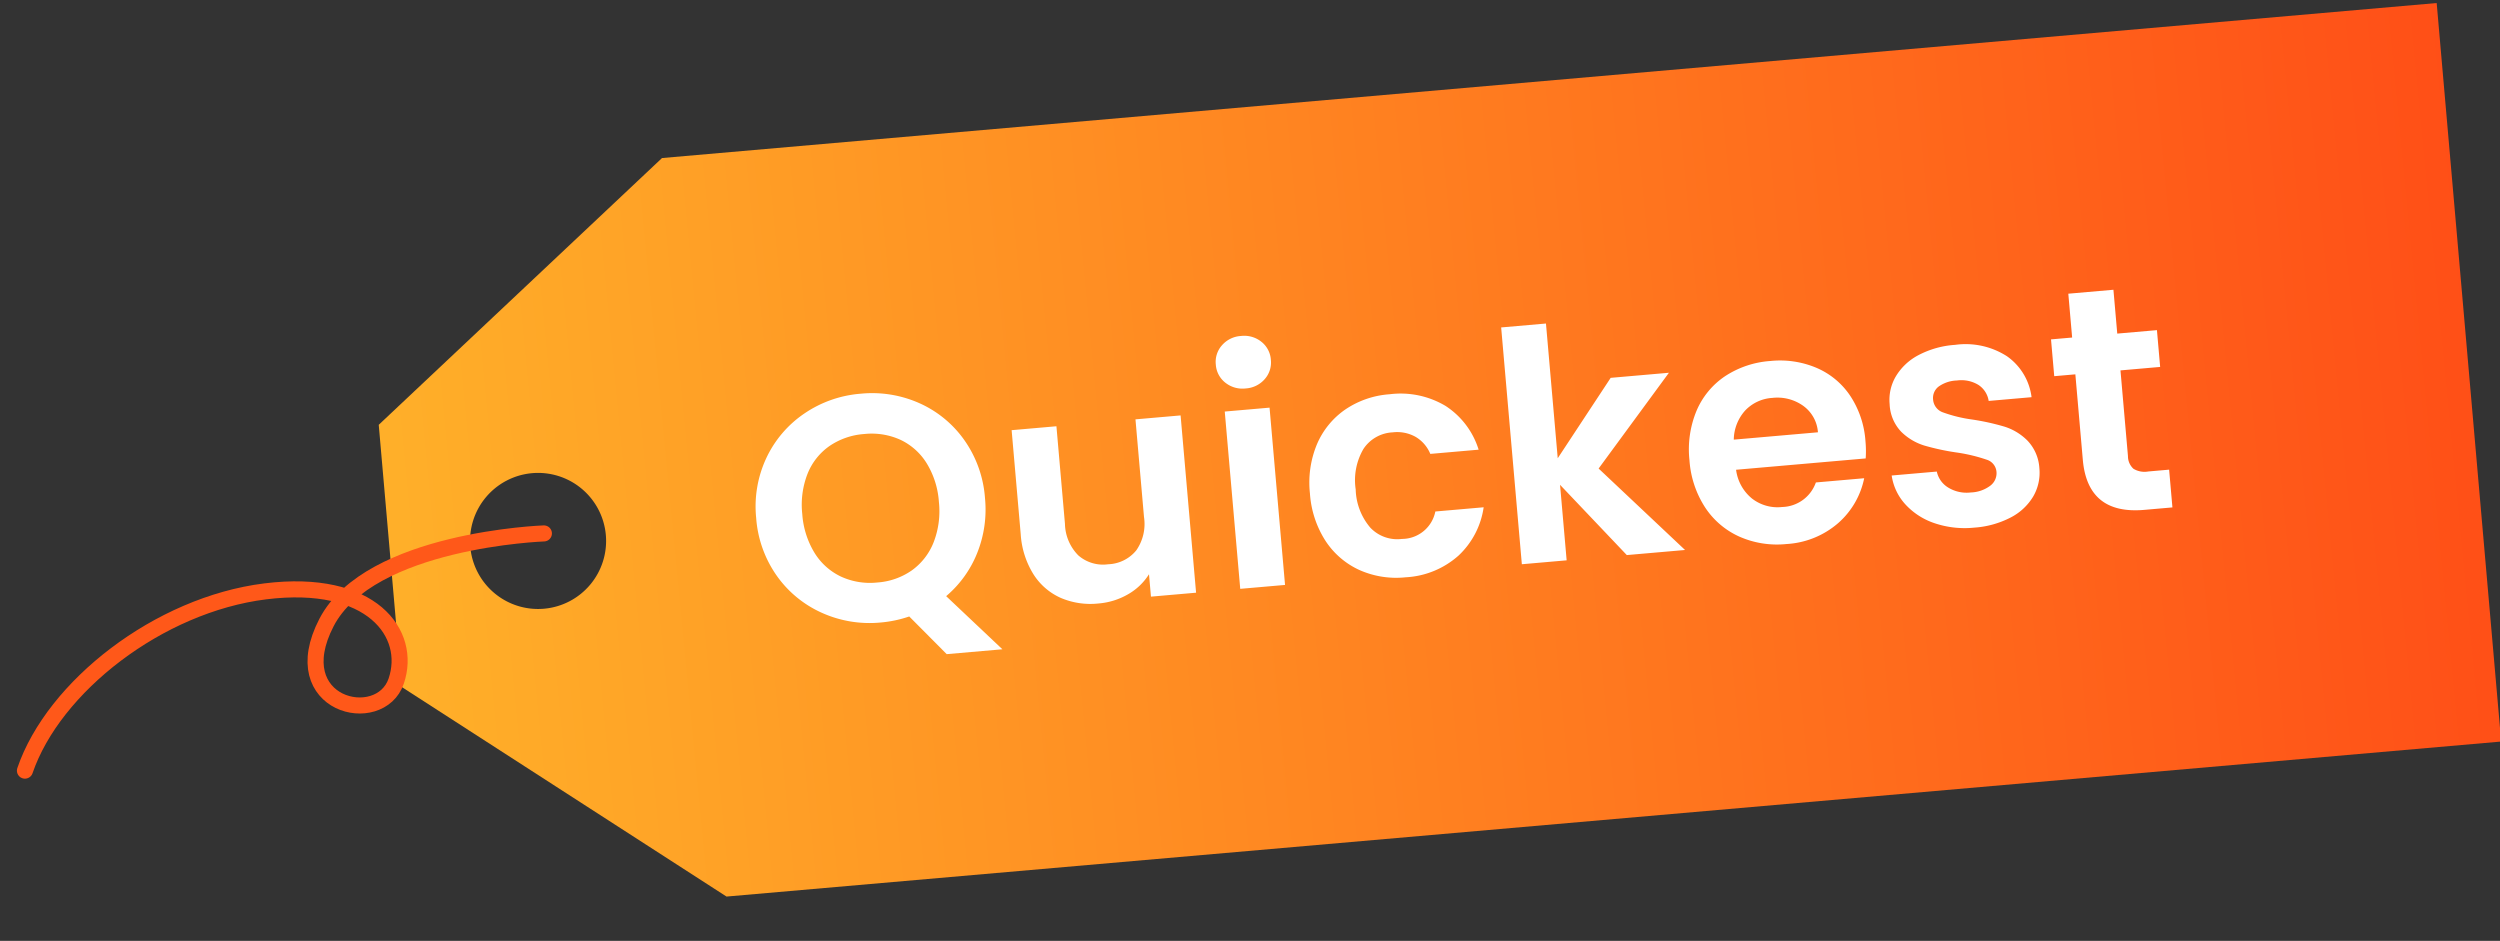 <svg xmlns="http://www.w3.org/2000/svg" xmlns:xlink="http://www.w3.org/1999/xlink" width="155.621" height="58.569" viewBox="0 0 155.621 58.569"><rect x="0" y="0" width="155.621" height="58.569" fill="#333333" stroke="none"/><defs><linearGradient id="a" x1="0.5" x2="0.5" y2="1" gradientUnits="objectBoundingBox"><stop offset="0" stop-color="#ffb029"/><stop offset="1" stop-color="#ff4f17"/></linearGradient></defs><g transform="matrix(-0.087, -0.996, 0.996, -0.087, 2.772, 809.667)"><g transform="translate(744.36 86.237)"><g transform="translate(3.099 2.661)"><path d="M789.507,137.421H773.124l-14.762,19.015V267.35h46.156V156.436ZM781.44,150.91a4.236,4.236,0,1,1,4.236-4.236A4.236,4.236,0,0,1,781.44,150.91Z" transform="translate(-758.362 -137.421)" fill="url(#a)"/></g></g><path d="M9809.873,4420.36s-7.272-8.07-12.952-6.8-2.914,6.8,0,5.667,3.927-5.294-.968-9.839-13.008-6.276-18.165-4.282" transform="translate(-3039.989 -9963.741) rotate(45)" fill="none" stroke="#ff5819" stroke-linecap="round" stroke-width="1"/><path d="M11.78,2.46,9.66-.08a7.393,7.393,0,0,1-1.8.22,7.233,7.233,0,0,1-3.6-.92,6.869,6.869,0,0,1-2.6-2.55A7.133,7.133,0,0,1,.7-7.02a7.1,7.1,0,0,1,.96-3.67,6.869,6.869,0,0,1,2.6-2.55,7.233,7.233,0,0,1,3.6-.92,7.217,7.217,0,0,1,3.61.92,6.816,6.816,0,0,1,2.58,2.55A7.153,7.153,0,0,1,15-7.02a7.278,7.278,0,0,1-.79,3.39,6.831,6.831,0,0,1-2.15,2.49l3.2,3.6ZM3.58-7.02a5.349,5.349,0,0,0,.54,2.46A3.887,3.887,0,0,0,5.63-2.93a4.319,4.319,0,0,0,2.23.57,4.265,4.265,0,0,0,2.22-.57,3.907,3.907,0,0,0,1.5-1.63,5.349,5.349,0,0,0,.54-2.46,5.287,5.287,0,0,0-.54-2.45,3.854,3.854,0,0,0-1.5-1.61,4.325,4.325,0,0,0-2.22-.56,4.379,4.379,0,0,0-2.23.56A3.835,3.835,0,0,0,4.12-9.47,5.287,5.287,0,0,0,3.58-7.02Zm24-4.06V0H24.76V-1.4A3.7,3.7,0,0,1,23.35-.27a4.377,4.377,0,0,1-1.89.41,4.694,4.694,0,0,1-2.3-.55,3.877,3.877,0,0,1-1.57-1.62,5.353,5.353,0,0,1-.57-2.55v-6.5h2.8v6.1a2.873,2.873,0,0,0,.66,2.03,2.338,2.338,0,0,0,1.8.71,2.363,2.363,0,0,0,1.82-.71,2.873,2.873,0,0,0,.66-2.03v-6.1Zm4.18-1.32a1.706,1.706,0,0,1-1.23-.47,1.555,1.555,0,0,1-.49-1.17,1.555,1.555,0,0,1,.49-1.17,1.706,1.706,0,0,1,1.23-.47,1.706,1.706,0,0,1,1.23.47,1.555,1.555,0,0,1,.49,1.17,1.555,1.555,0,0,1-.49,1.17A1.706,1.706,0,0,1,31.76-12.4Zm1.38,1.32V0h-2.8V-11.08Zm2.04,5.54a6.215,6.215,0,0,1,.7-3.01,5,5,0,0,1,1.94-2,5.613,5.613,0,0,1,2.84-.71,5.46,5.46,0,0,1,3.41,1.03,5.01,5.01,0,0,1,1.81,2.89H42.86a2.209,2.209,0,0,0-.81-1.13,2.352,2.352,0,0,0-1.41-.41,2.309,2.309,0,0,0-1.9.87,3.851,3.851,0,0,0-.7,2.47,3.815,3.815,0,0,0,.7,2.45,2.309,2.309,0,0,0,1.9.87,2.124,2.124,0,0,0,2.22-1.52h3.02A5.111,5.111,0,0,1,44.06-.88,5.363,5.363,0,0,1,40.66.18a5.613,5.613,0,0,1-2.84-.71,5,5,0,0,1-1.94-2A6.215,6.215,0,0,1,35.18-5.54ZM54.5,0,50.74-4.72V0h-2.8V-14.8h2.8v8.42l3.72-4.7H58.1L53.22-5.52,58.14,0ZM69.92-5.78a6.609,6.609,0,0,1-.08,1.08h-8.1a2.755,2.755,0,0,0,.84,1.88,2.59,2.59,0,0,0,1.82.68,2.286,2.286,0,0,0,2.22-1.34h3.02A5.047,5.047,0,0,1,67.8-.85,5.372,5.372,0,0,1,64.46.18a5.78,5.78,0,0,1-2.87-.71,5,5,0,0,1-1.98-2.01,6.159,6.159,0,0,1-.71-3,6.273,6.273,0,0,1,.7-3.02,4.884,4.884,0,0,1,1.96-2,5.872,5.872,0,0,1,2.9-.7,5.825,5.825,0,0,1,2.83.68,4.786,4.786,0,0,1,1.94,1.93A5.841,5.841,0,0,1,69.92-5.78Zm-2.9-.8a2.22,2.22,0,0,0-.78-1.73,2.763,2.763,0,0,0-1.86-.65,2.542,2.542,0,0,0-1.75.63,2.77,2.77,0,0,0-.87,1.75ZM76.2.18a5.842,5.842,0,0,1-2.44-.49,4.311,4.311,0,0,1-1.71-1.33,3.371,3.371,0,0,1-.69-1.86h2.82a1.536,1.536,0,0,0,.63,1.06,2.191,2.191,0,0,0,1.37.42,2.127,2.127,0,0,0,1.25-.32.969.969,0,0,0,.45-.82.865.865,0,0,0-.55-.81,10.35,10.35,0,0,0-1.75-.59,14.83,14.83,0,0,1-2.03-.62,3.524,3.524,0,0,1-1.36-.98,2.63,2.63,0,0,1-.57-1.78,2.872,2.872,0,0,1,.53-1.68,3.558,3.558,0,0,1,1.52-1.2A5.7,5.7,0,0,1,76-11.26a4.758,4.758,0,0,1,3.16.99,3.668,3.668,0,0,1,1.3,2.67H77.78a1.451,1.451,0,0,0-.55-1.05,2.044,2.044,0,0,0-1.31-.39,2.064,2.064,0,0,0-1.17.28.893.893,0,0,0-.41.78.917.917,0,0,0,.56.85,8.7,8.7,0,0,0,1.74.59,14.769,14.769,0,0,1,1.98.62,3.5,3.5,0,0,1,1.35.99,2.719,2.719,0,0,1,.59,1.77,2.935,2.935,0,0,1-.53,1.72A3.491,3.491,0,0,1,78.51-.25,5.759,5.759,0,0,1,76.2.18Zm9.92-8.96v5.36a1.059,1.059,0,0,0,.27.81,1.326,1.326,0,0,0,.91.25h1.3V0H86.84Q83.3,0,83.3-3.44V-8.78H81.98v-2.3H83.3v-2.74h2.82v2.74H88.6v2.3Z" transform="translate(763.762 111.104) rotate(90)" fill="#fff"/></g></svg>